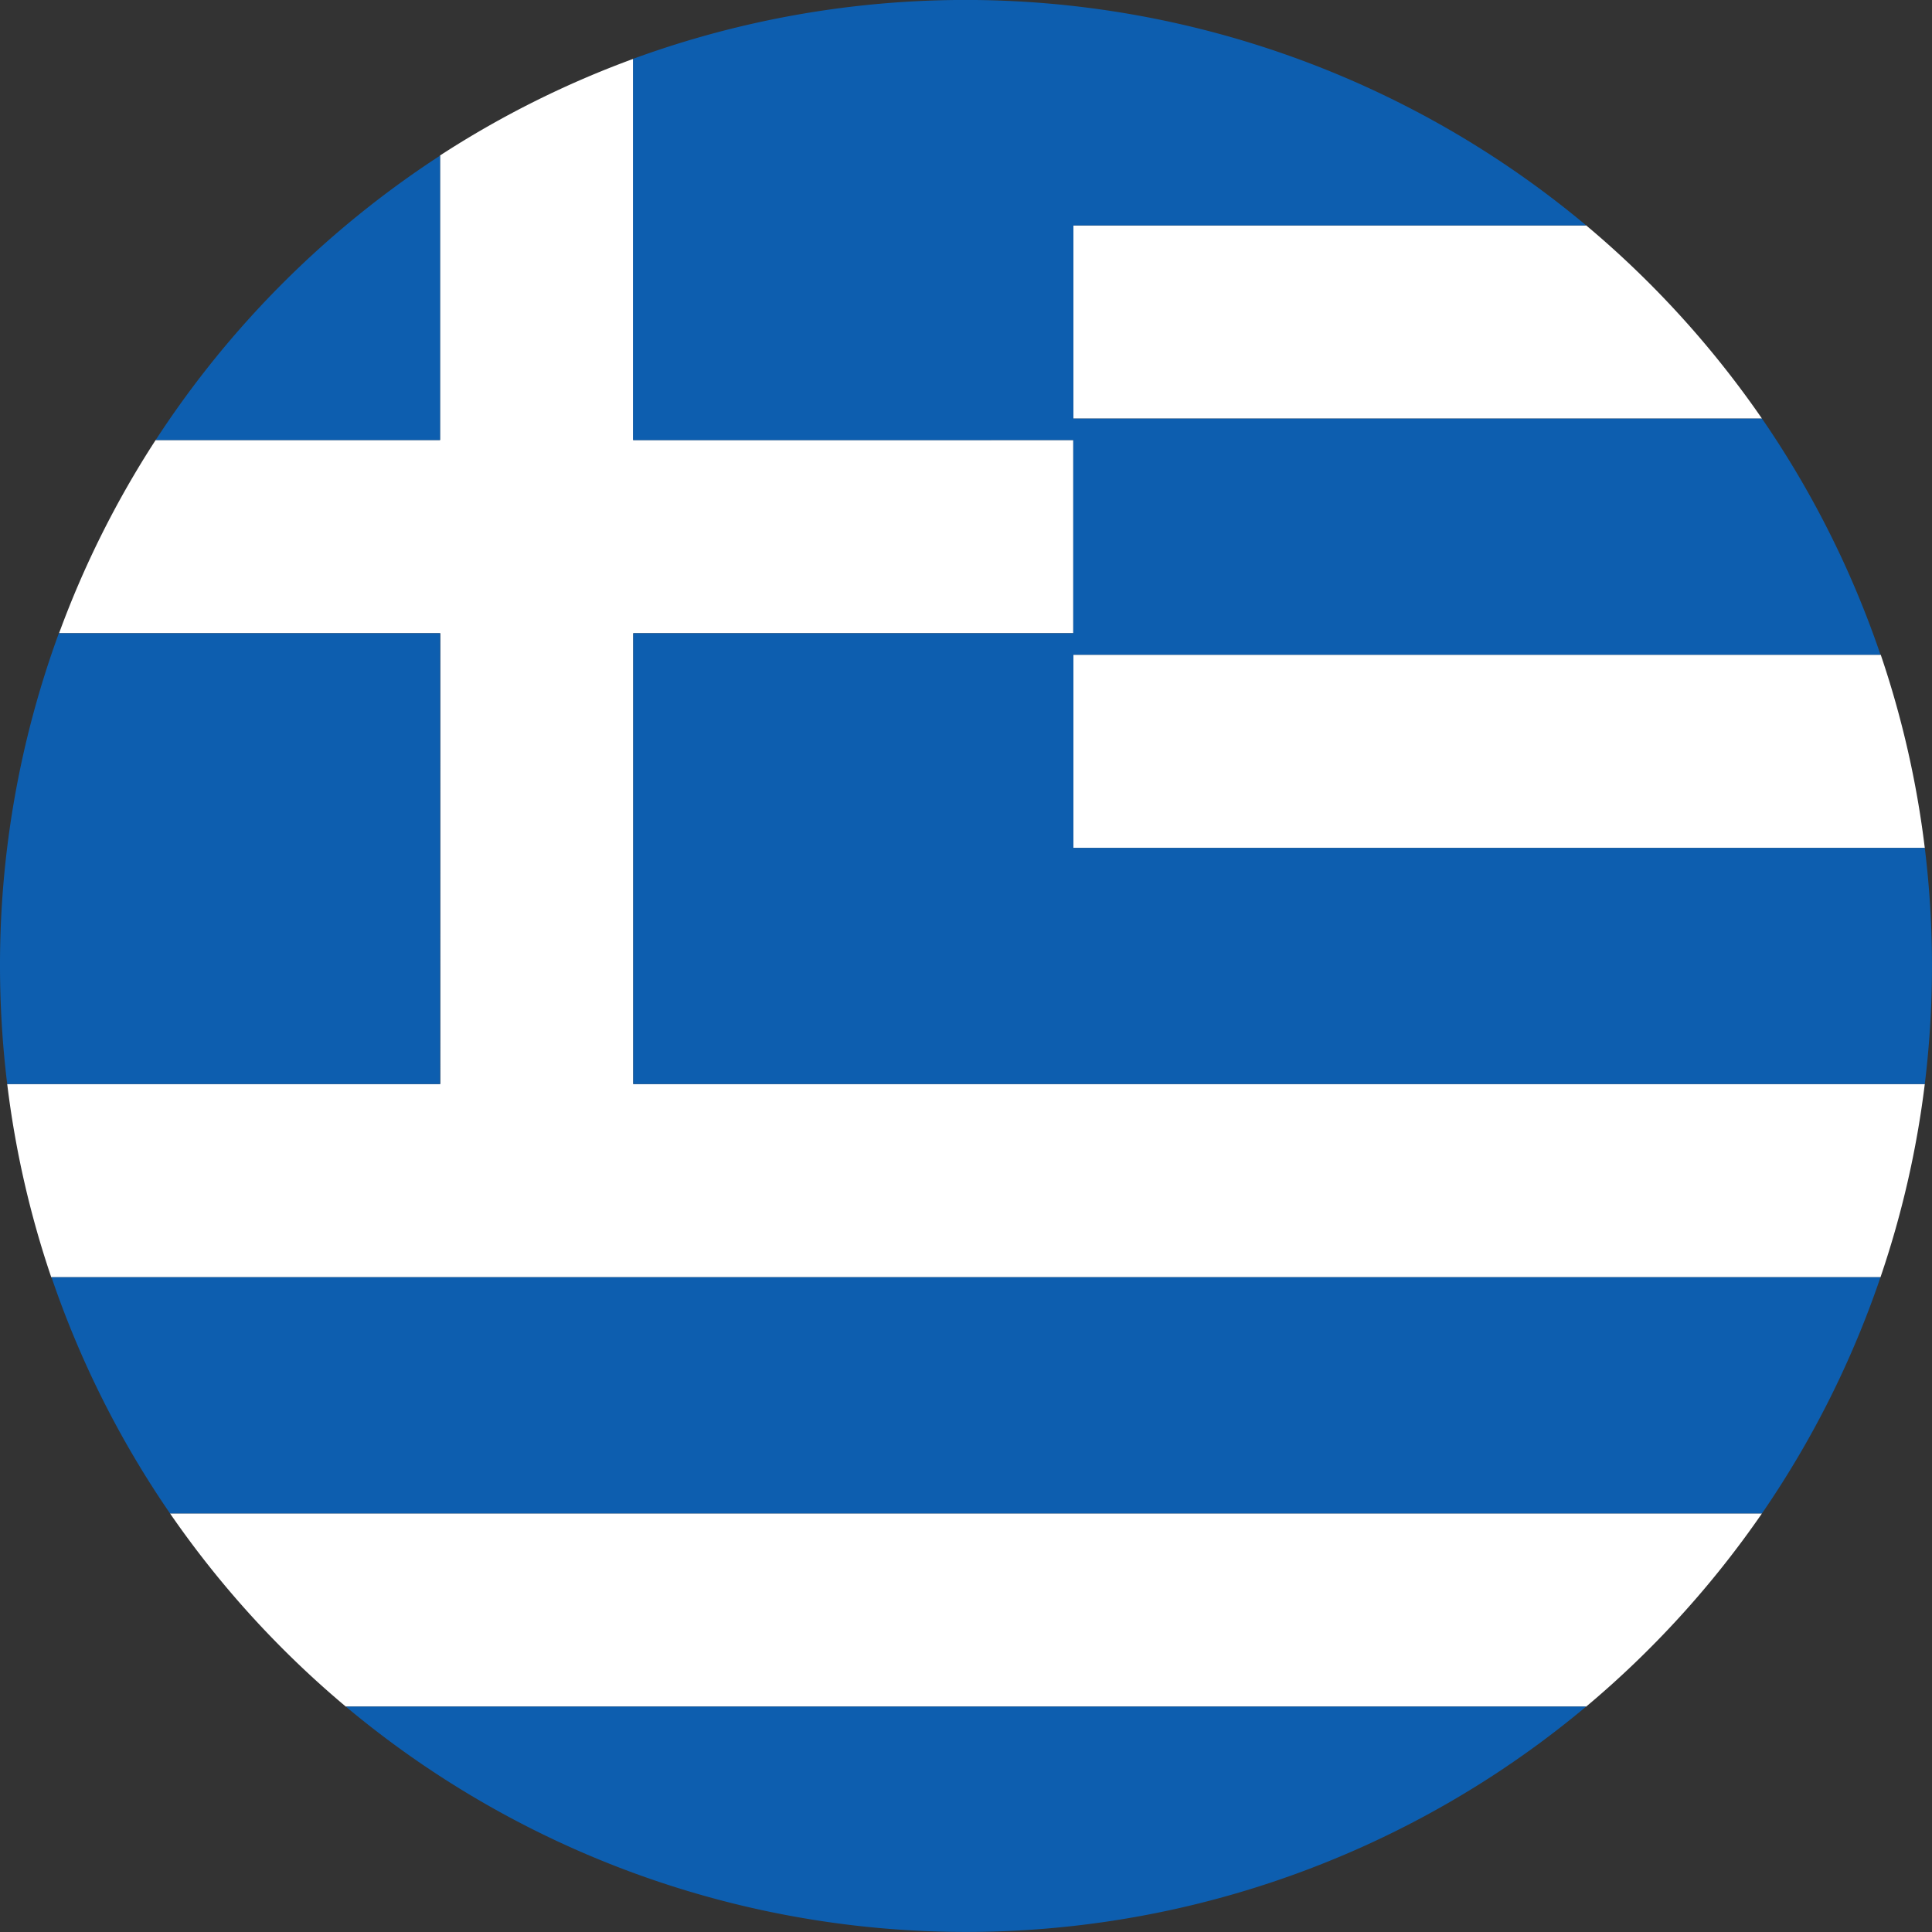 <svg xmlns="http://www.w3.org/2000/svg" width="50" height="50" viewBox="0 0 300 300"><rect x="0" y="0" width="300" height="300" fill="#333333" stroke="none"/><defs><style>.cls-1{fill:#fff;}.cls-2{fill:#0d5eaf;}</style></defs><title>greece-round</title><g id="Livello_2" data-name="Livello 2"><g id="greece"><path class="cls-1" d="M166.67,35H246.3a150.83,150.83,0,0,1,27.3,30H166.67ZM298.88,168.33H98.33v-70h68.33v-30H98.33V9.14a149.44,149.44,0,0,0-30,15V68.33H24.17a149.44,149.44,0,0,0-15,30h59.2v70H1.12a149.11,149.11,0,0,0,6.84,30H292A149.11,149.11,0,0,0,298.88,168.33ZM166.67,131.67H298.88a149.11,149.11,0,0,0-6.84-30H166.67ZM273.6,235H26.4a150.83,150.83,0,0,0,27.3,30H246.3A150.83,150.83,0,0,0,273.6,235Z"/><path class="cls-2" d="M68.33,168.33H1.12A151.47,151.47,0,0,1,0,150,149.7,149.7,0,0,1,9.14,98.33h59.2Zm0-144.16A150.79,150.79,0,0,0,24.17,68.33H68.33Zm98.33,44.16v30H98.33v70H298.88a151,151,0,0,0,0-36.67H166.67v-30H292A149.46,149.46,0,0,0,273.6,65H166.67V35H246.3a150.2,150.2,0,0,0-148-25.86v59.2ZM53.7,265a150,150,0,0,0,192.59,0ZM292,198.33H8A149.46,149.46,0,0,0,26.4,235H273.6A149.46,149.46,0,0,0,292,198.33Z"/></g></g></svg>